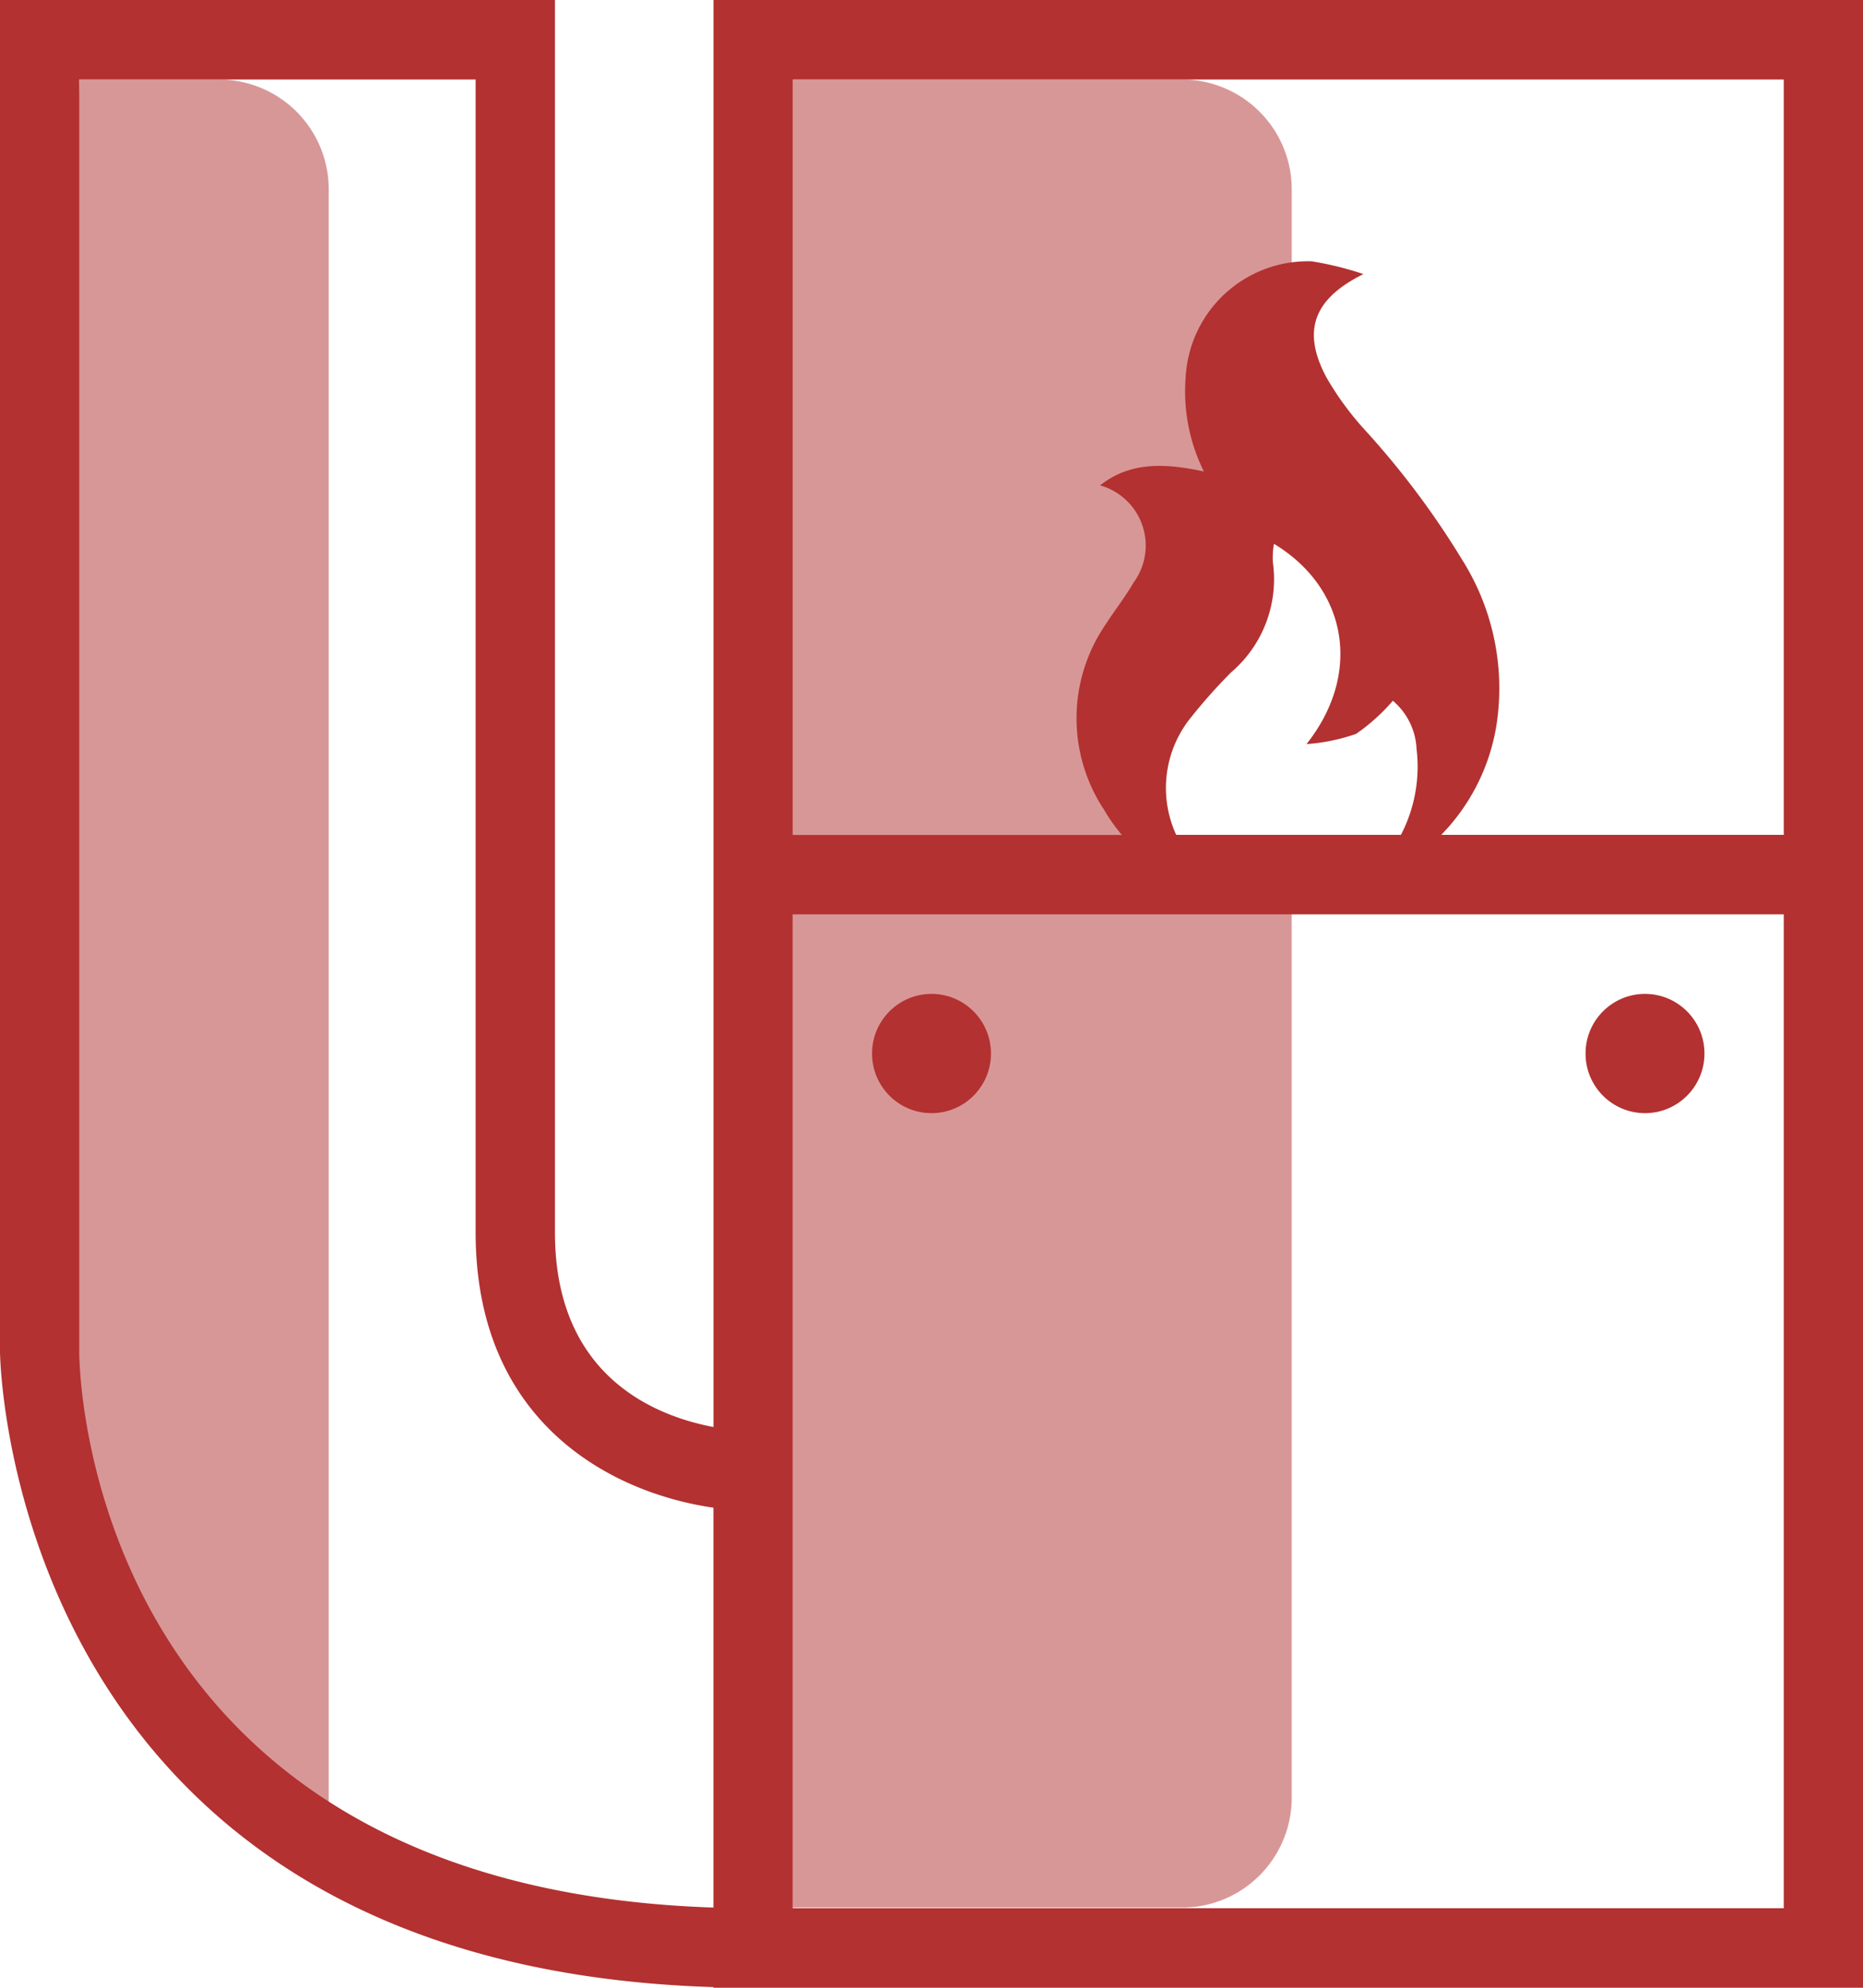 <svg id="Group_35" data-name="Group 35" xmlns="http://www.w3.org/2000/svg" width="71.59" height="76.364" viewBox="0 0 71.59 76.364">
  <path id="Path_55" data-name="Path 55" d="M216.544,106.947l-7.932-14.278.964-52.461h5.366a4.22,4.22,0,0,1,4.22,4.221v61.788C219.162,108.548,218.875,106.947,216.544,106.947Z" transform="translate(-206.529 -37.153)" fill="#b33131" opacity="0.5"/>
  <path id="Path_56" data-name="Path 56" d="M257.488,70.529l-1.33-3.009,1.639-4.34,2.281-6.369,2.551-.359V44.429a4.22,4.22,0,0,0-4.22-4.221H243.455v70.229h14.953a4.22,4.22,0,0,0,4.22-4.22V70.529Z" transform="translate(-212.991 -37.153)" fill="#b33131" opacity="0.5"/>
  <g id="Group_34" data-name="Group 34" transform="translate(0 0)">
    <path id="Path_57" data-name="Path 57" d="M233.473,36.458V91.279c-2.255-.424-6.093-1.957-6.093-7.475V36.458H206.055V88.385c0,.24.322,23.566,27.418,24.411v.025h44.173V36.458ZM274.6,39.513V68.531H261.438a7.794,7.794,0,0,0,2.129-4.261,9.26,9.26,0,0,0-1.336-6.325,32.281,32.281,0,0,0-3.7-4.94,11.478,11.478,0,0,1-1.513-2.063c-.935-1.765-.5-3,1.43-3.954a12.27,12.27,0,0,0-1.993-.492,4.709,4.709,0,0,0-4.839,4.468,6.914,6.914,0,0,0,.7,3.606c-1.53-.327-2.84-.371-3.988.535a2.4,2.4,0,0,1,1.28,3.742c-.323.564-.735,1.077-1.085,1.627a6.368,6.368,0,0,0-.037,7.1,6.685,6.685,0,0,0,.679.96H236.519V39.513ZM251.254,68.531a4.3,4.3,0,0,1,.59-4.541A21.085,21.085,0,0,1,253.35,62.3a4.708,4.708,0,0,0,1.617-4.25,3.1,3.1,0,0,1,.043-.7c2.823,1.707,3.4,4.984,1.25,7.694a7.378,7.378,0,0,0,1.906-.393,7.476,7.476,0,0,0,1.413-1.272,2.578,2.578,0,0,1,.91,1.851,5.678,5.678,0,0,1-.6,3.3ZM209.1,88.385V39.513h15.232V83.8c0,7.4,5.334,10.033,9.139,10.578v15.362C209.469,108.942,209.1,89.238,209.1,88.385Zm27.418,21.382V71.585H274.6v38.182Z" transform="translate(-206.055 -36.458)" fill="#b33131"/>
    <ellipse id="Ellipse_13" data-name="Ellipse 13" cx="2.285" cy="2.291" rx="2.285" ry="2.291" transform="translate(60.928 38.182)" fill="#b33131"/>
    <ellipse id="Ellipse_14" data-name="Ellipse 14" cx="2.285" cy="2.291" rx="2.285" ry="2.291" transform="translate(33.51 38.182)" fill="#b33131"/>
  </g>
</svg>
